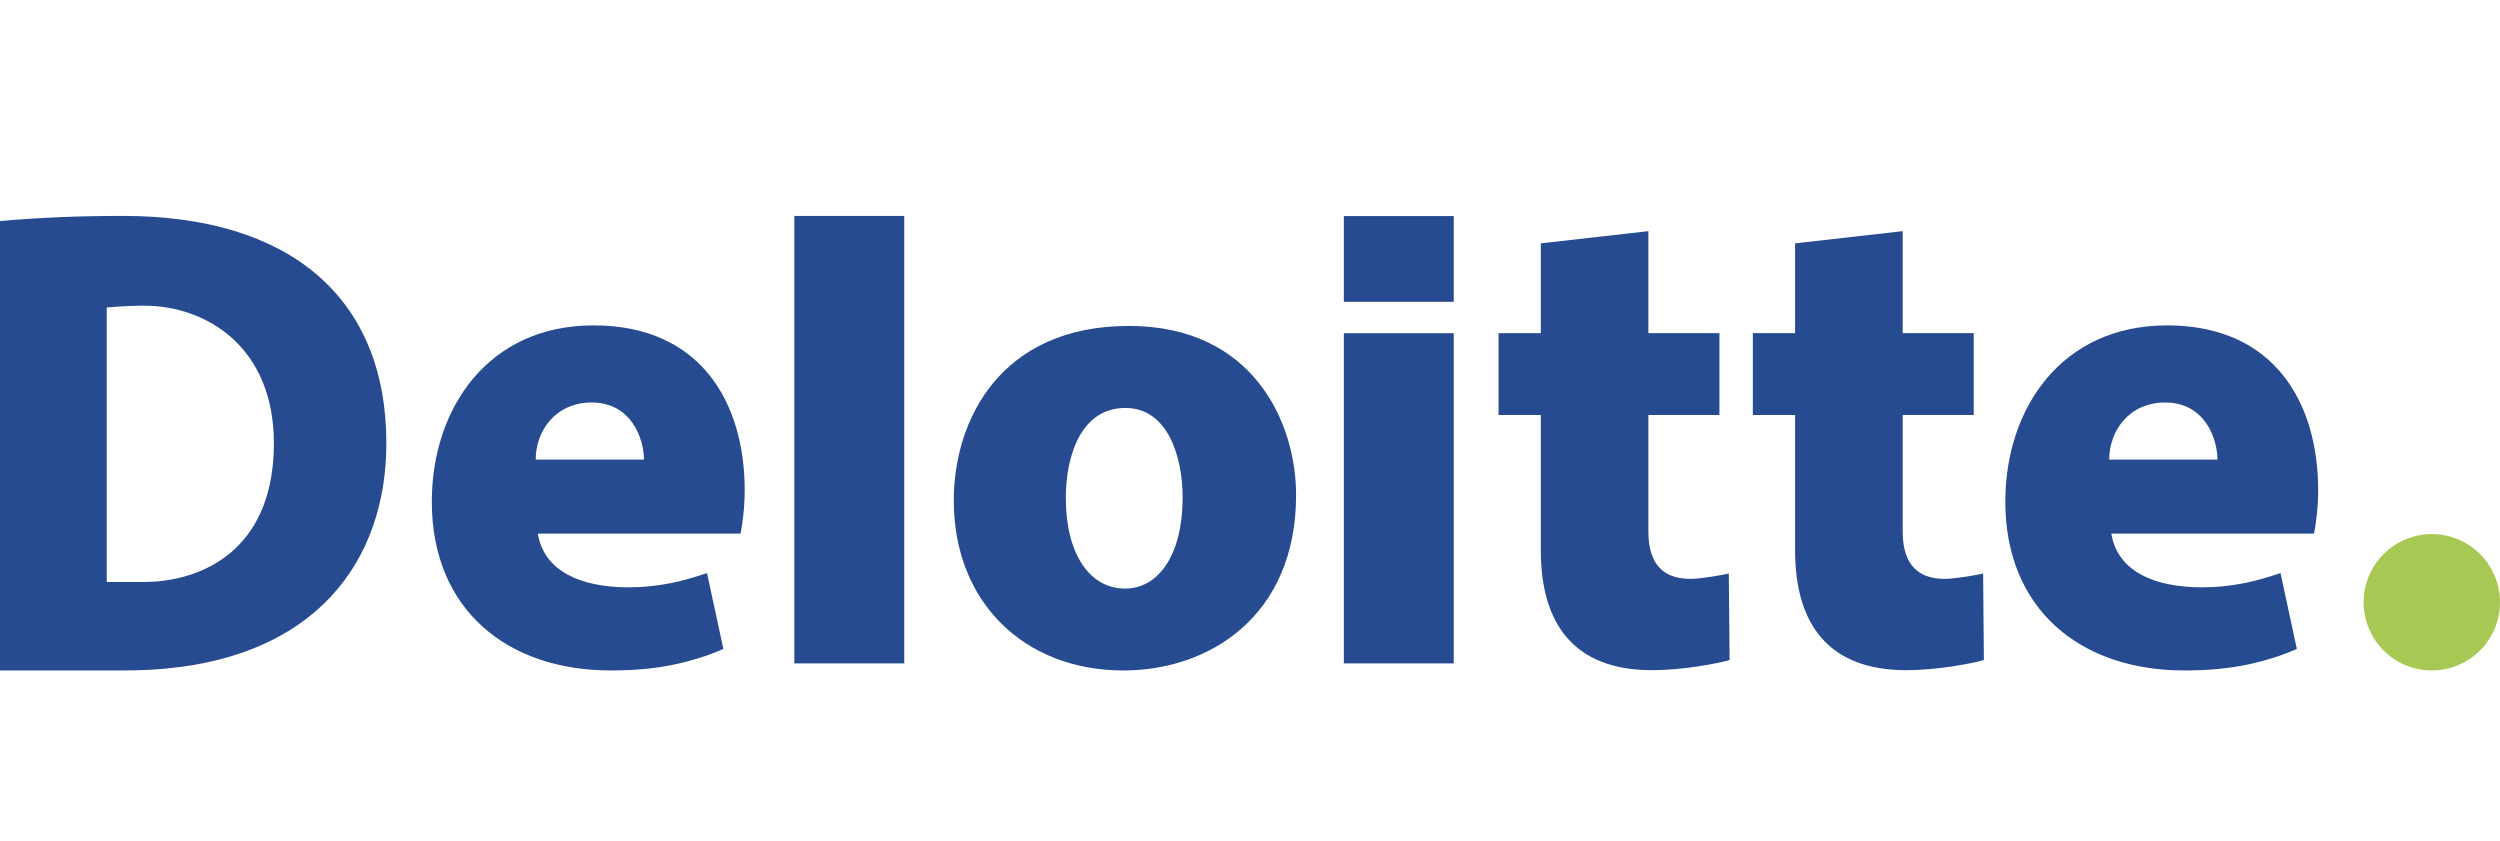 <svg width="110" height="37" viewBox="0 0 110 37" fill="none" xmlns="http://www.w3.org/2000/svg">
<path fill-rule="evenodd" clip-rule="evenodd" d="M0 29.5H5.394C5.759 29.5 6.201 29.491 6.547 29.473C13.929 29.085 17 24.639 17 19.505C17 13.092 12.75 9.5 5.415 9.5C3.532 9.5 1.858 9.565 0 9.724V29.5ZM6.896 25.584C6.667 25.6 6.438 25.608 6.209 25.608H4.697C4.699 25.606 4.697 13.528 4.697 13.528C5.22 13.481 5.884 13.449 6.328 13.449C9.099 13.449 12.051 15.279 12.051 19.504C12.051 23.913 9.276 25.384 6.896 25.584Z" fill="#264B91"/>
<path fill-rule="evenodd" clip-rule="evenodd" d="M26.033 17.71C27.8 17.71 28.334 19.332 28.334 20.223H23.571C23.57 18.961 24.443 17.71 26.033 17.71ZM31.109 25.215C30.606 25.386 30.082 25.541 29.558 25.649C28.944 25.774 28.307 25.843 27.66 25.843C25.57 25.843 23.933 25.144 23.665 23.479H32.584C32.65 23.159 32.767 22.386 32.767 21.572C32.767 17.79 30.893 14.317 26.114 14.317C21.471 14.317 19 17.975 19 22.073C19 26.797 22.288 29.5 26.878 29.5C28.047 29.5 28.902 29.395 29.607 29.251C30.339 29.101 31.146 28.859 31.828 28.553L31.109 25.215ZM95.267 17.71C97.034 17.71 97.568 19.332 97.568 20.223H92.805C92.805 18.961 93.677 17.71 95.267 17.71ZM100.343 25.215C99.84 25.386 99.316 25.541 98.792 25.649C98.176 25.774 97.54 25.843 96.893 25.843C94.803 25.843 93.167 25.144 92.899 23.479H101.817C101.883 23.159 102 22.386 102 21.572C102 17.79 100.127 14.317 95.349 14.317C90.705 14.317 88.234 17.975 88.234 22.073C88.234 26.797 91.521 29.5 96.111 29.5C97.28 29.5 98.135 29.395 98.84 29.251C99.572 29.101 100.379 28.859 101.061 28.553L100.343 25.215ZM34.951 9.5V29.189H39.787V9.5H34.951ZM49.499 25.897C47.928 25.897 46.896 24.337 46.896 21.923C46.896 20.002 47.588 17.95 49.516 17.95C51.376 17.95 52.036 20.077 52.036 21.902C52.036 24.326 51.032 25.897 49.499 25.897ZM49.434 29.5C53.207 29.5 57.028 27.113 57.028 21.78C57.028 18.606 55.154 14.341 49.672 14.341C44.025 14.341 41.966 18.474 41.966 22.023C41.966 26.475 45.044 29.5 49.434 29.5ZM59.129 14.66V29.189H63.965V14.66H59.129ZM59.129 9.507V13.278H63.965V9.507H59.129ZM67.796 10.707V14.659H65.937V18.259H67.796V24.211C67.796 27.485 69.284 29.488 72.685 29.488C73.323 29.488 74.043 29.422 74.706 29.322C75.32 29.23 75.865 29.117 76.103 29.04C76.107 29.036 76.067 25.245 76.067 25.231C75.912 25.284 74.816 25.47 74.415 25.47C74.026 25.47 73.447 25.421 73.034 24.996C72.74 24.693 72.529 24.2 72.529 23.399V18.259H75.655V14.659H72.529V10.171L67.796 10.707ZM78.984 10.707V14.659H77.125V18.259H78.984V24.211C78.984 27.485 80.474 29.488 83.875 29.488C84.511 29.488 85.231 29.422 85.894 29.322C86.508 29.23 87.053 29.117 87.291 29.04C87.295 29.036 87.257 25.245 87.257 25.231C87.101 25.284 86.004 25.47 85.604 25.47C85.215 25.47 84.637 25.421 84.224 24.996C83.929 24.693 83.719 24.2 83.719 23.399V18.259H86.844V14.659H83.719V10.171L78.984 10.707Z" fill="#264B91"/>
<path fill-rule="evenodd" clip-rule="evenodd" d="M104 26.499C104 26.105 104.078 25.715 104.229 25.351C104.38 24.987 104.601 24.656 104.879 24.378C105.158 24.099 105.489 23.879 105.853 23.728C106.217 23.577 106.607 23.5 107.001 23.5C107.395 23.5 107.785 23.578 108.149 23.729C108.513 23.88 108.844 24.101 109.122 24.38C109.401 24.658 109.621 24.989 109.772 25.353C109.923 25.717 110 26.107 110 26.501C110 27.297 109.683 28.06 109.121 28.622C108.558 29.184 107.795 29.5 106.999 29.5C106.203 29.5 105.44 29.183 104.878 28.62C104.315 28.058 104 27.294 104 26.499Z" fill="#A7C954"/>
</svg>
